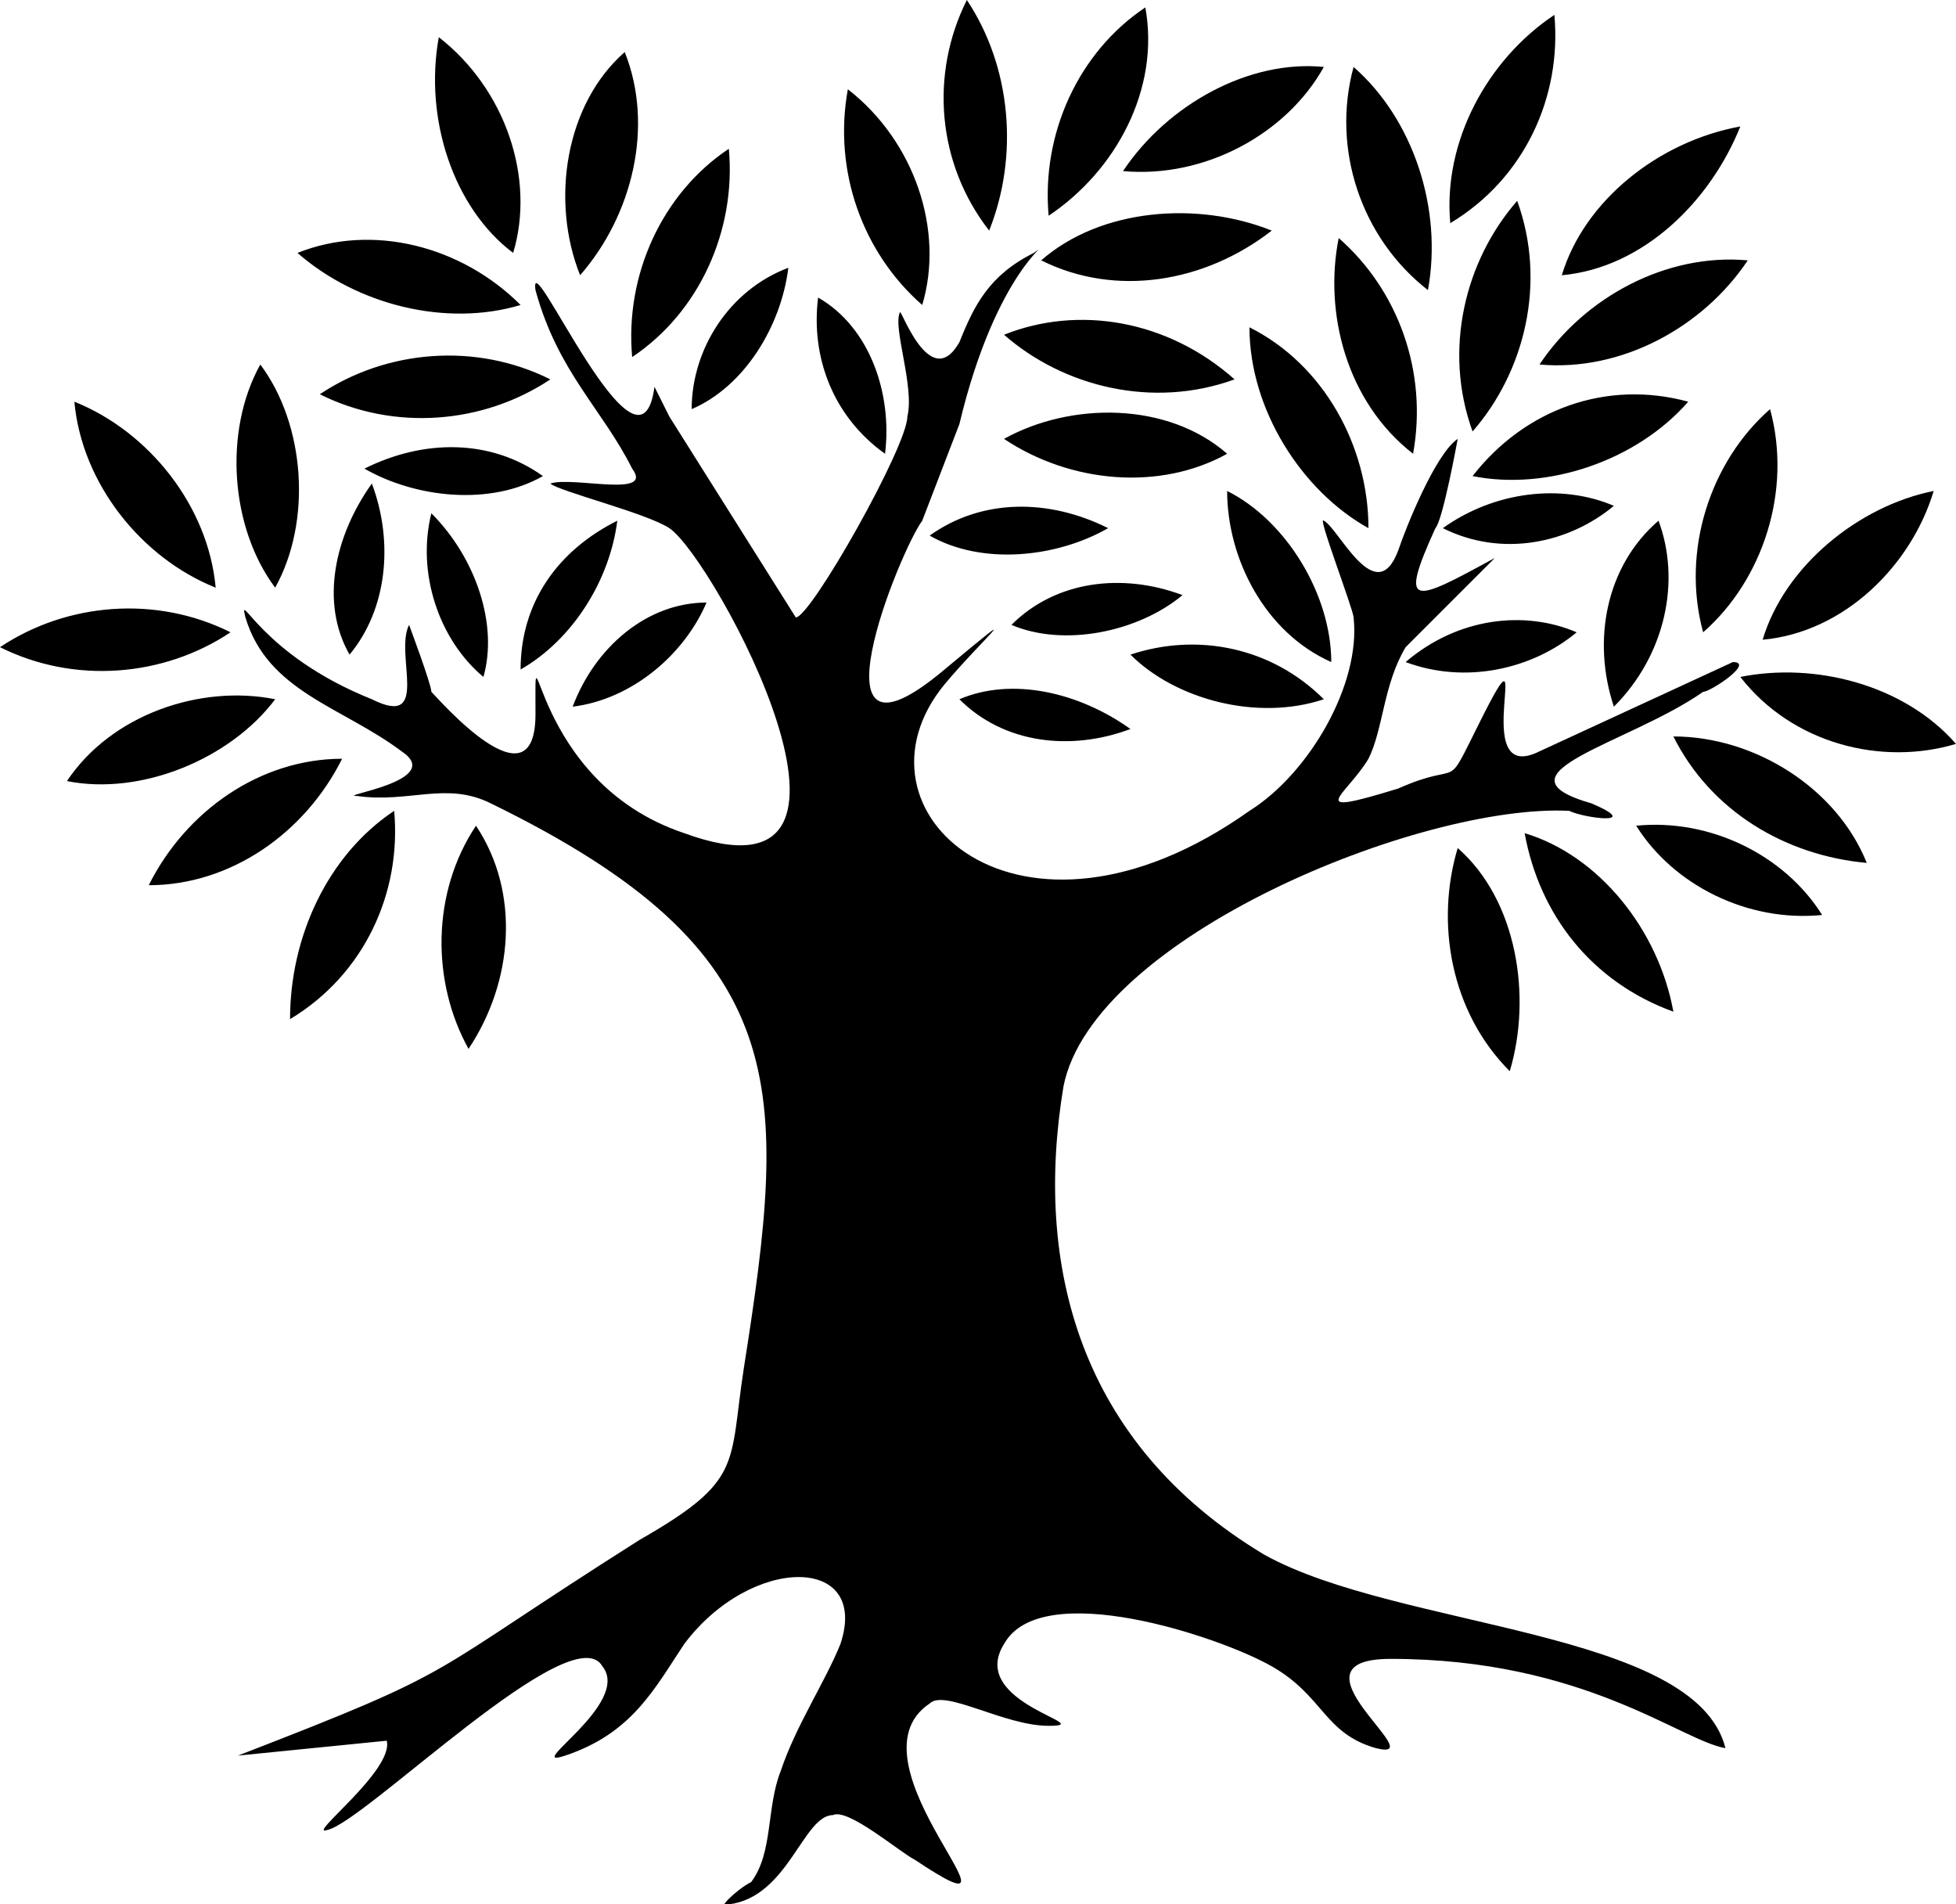 <svg xmlns="http://www.w3.org/2000/svg" xmlns:xlink="http://www.w3.org/1999/xlink" xml:space="preserve" version="1.1" style="shape-rendering:geometricPrecision;text-rendering:geometricPrecision;image-rendering:optimizeQuality;" viewBox="0 0 263 256" x="0px" y="0px" fill-rule="evenodd" clip-rule="evenodd"><defs><style type="text/css">
   
    .fil0 {fill:black}
   
  </style></defs><g><path class="fil0" d="M182 83c0,-1 -5,-14 -4,-13 2,1 7,12 10,4 1,-3 5,-13 8,-15 0,0 -2,11 -3,12 -5,11 -3,10 8,4l-12 12c-3,5 -3,11 -5,15 -3,5 -9,8 4,4 9,-4 6,1 11,-9 8,-16 -2,9 8,4l26 -12c3,0 -3,4 -4,4 -10,7 -29,11 -15,15 7,3 -1,2 -3,1 -20,-1 -64,17 -68,37 -4,24 2,48 27,63 18,10 58,10 62,26 -6,-1 -19,-12 -45,-12 -15,0 6,14 -2,12 -7,-2 -7,-7 -14,-11 -7,-4 -31,-12 -36,-3 -5,8 13,11 6,11 -6,0 -14,-5 -16,-3 -12,8 16,33 -2,21 -2,-1 -9,-7 -11,-6 -4,0 -6,11 -14,12 -2,1 1,-2 3,-3 3,-4 2,-10 4,-15 2,-6 6,-12 8,-17 4,-12 -12,-12 -21,0 -4,6 -7,12 -16,15 -6,2 9,-7 5,-12 -4,-7 -32,21 -37,22 -3,1 9,-8 8,-12l-20 2c31,-12 24,-10 54,-29 14,-8 12,-10 14,-23 6,-38 7,-56 -34,-76 -6,-3 -11,0 -18,-1 -3,0 12,-2 6,-6 -8,-6 -18,-8 -21,-18 -1,-4 2,5 17,11 8,4 3,-6 5,-10 0,0 3,8 3,9 1,1 14,16 14,3 0,-15 -1,9 20,16 30,11 4,-37 -2,-41 -3,-2 -15,-5 -16,-6 3,-1 14,2 11,-2 -4,-8 -10,-13 -13,-24 -1,-7 14,28 16,13l2 4 17 27c2,0 15,-23 15,-27 1,-4 -2,-12 -1,-14 0,-1 4,11 8,4 2,-5 4,-9 10,-12 3,-2 -5,2 -10,23l-5 13c-3,4 -16,36 3,20 12,-10 5,-4 0,2 -14,17 10,39 41,17 8,-5 15,-17 14,-26z"></path><path class="fil0" d="M238 55c-8,7 -12,19 -9,30 8,-7 12,-19 9,-30zm-4 -38c-11,2 -21,10 -24,20 11,-1 20,-10 24,-20zm-25 -15c-9,6 -15,17 -14,28 10,-6 15,-17 14,-28zm26 33c-11,-1 -22,5 -28,14 11,1 22,-5 28,-14zm-83 53c6,6 17,9 26,6 -7,-7 -17,-9 -26,-6zm-57 -7c-8,0 -15,6 -18,14 8,-1 15,-7 18,-14zm57 17c-7,-5 -16,-7 -23,-4 6,6 15,7 23,4zm7 -18c-8,-3 -17,-2 -23,4 7,3 17,1 23,-4zm19 -71c-10,-1 -21,5 -27,14 11,1 22,-5 27,-14zm4 0c-3,11 1,23 10,30 2,-11 -2,-23 -10,-30zm-17 57c0,9 5,19 14,23 0,-9 -6,-19 -14,-23zm-46 -5c1,-8 -2,-17 -9,-21 -1,8 2,16 9,21zm-26 -6c0,-8 5,-16 13,-19 -1,8 -6,16 -13,19zm-23 35c0,-9 5,-16 13,-20 -1,8 -6,16 -13,20zm-7 51c-5,-9 -5,-21 1,-30 6,9 5,21 -1,30zm-24 -4c0,-11 5,-22 14,-28 1,11 -4,22 -14,28zm164 7c3,-10 1,-23 -7,-30 -3,10 -1,22 7,30zm22 -8c-2,-11 -10,-21 -20,-24 2,11 9,20 20,24zm-8 -68c-7,-3 -16,-2 -23,3 8,4 17,2 23,-3zm-5 17c-7,-3 -16,-2 -23,4 8,3 17,1 23,-4zm-63 -14c-8,-4 -17,-4 -24,1 7,4 17,3 24,-1zm78 -17c-11,-3 -22,1 -29,10 10,2 22,-2 29,-10zm-59 -10c0,11 7,22 16,27 0,-11 -6,-22 -16,-27zm12 -12c-2,10 1,22 10,29 2,-11 -2,-22 -10,-29zm24 -5c-7,8 -10,20 -6,31 7,-8 10,-20 6,-31zm41 96c-5,-8 -15,-13 -25,-12 5,8 15,13 25,12zm6 -7c-4,-10 -15,-17 -26,-17 5,10 15,16 26,17zm12 -16c-7,-8 -19,-11 -29,-9 7,9 19,12 29,9zm-40 -30c-7,6 -9,16 -6,25 7,-7 9,-17 6,-25zm37 -4c-10,2 -20,10 -23,20 11,-1 20,-10 23,-20zm-95 -5c-8,-7 -21,-7 -30,-2 9,6 21,7 30,2zm1 -10c-9,-8 -21,-10 -31,-6 8,7 20,10 31,6zm5 -20c-10,-4 -23,-3 -31,4 10,5 22,3 31,-4zm-57 -19c-2,11 2,22 10,29 3,-10 -1,-22 -10,-29zm16 -12c-5,10 -4,22 3,31 4,-10 3,-22 -3,-31zm24 1c-9,6 -14,17 -13,28 9,-6 15,-17 13,-28zm-96 68c6,6 9,15 7,22 -6,-5 -9,-14 -7,-22zm-38 50c5,-10 15,-17 26,-17 -5,10 -15,17 -26,17zm-11 -14c6,-9 18,-13 28,-11 -6,8 -18,13 -28,11zm-9 -18c9,-6 21,-7 31,-2 -9,6 -21,7 -31,2zm50 -22c3,8 2,17 -3,23 -4,-7 -2,-16 3,-23zm-15 -16c6,8 7,21 2,30 -6,-8 -7,-21 -2,-30zm-25 5c10,4 18,14 19,25 -10,-4 -18,-14 -19,-25zm39 9c8,-4 17,-4 24,1 -7,4 -17,3 -24,-1zm-6 -10c9,-6 21,-7 31,-2 -9,6 -21,7 -31,2zm-3 -19c10,-4 22,-1 30,7 -10,3 -22,0 -30,-7zm58 -14c1,11 -4,22 -13,28 -1,-11 4,-22 13,-28zm-14 -13c4,10 1,22 -6,30 -4,-10 -2,-23 6,-30zm-25 -2c9,7 13,19 10,29 -8,-6 -12,-18 -10,-29z"></path></g></svg>